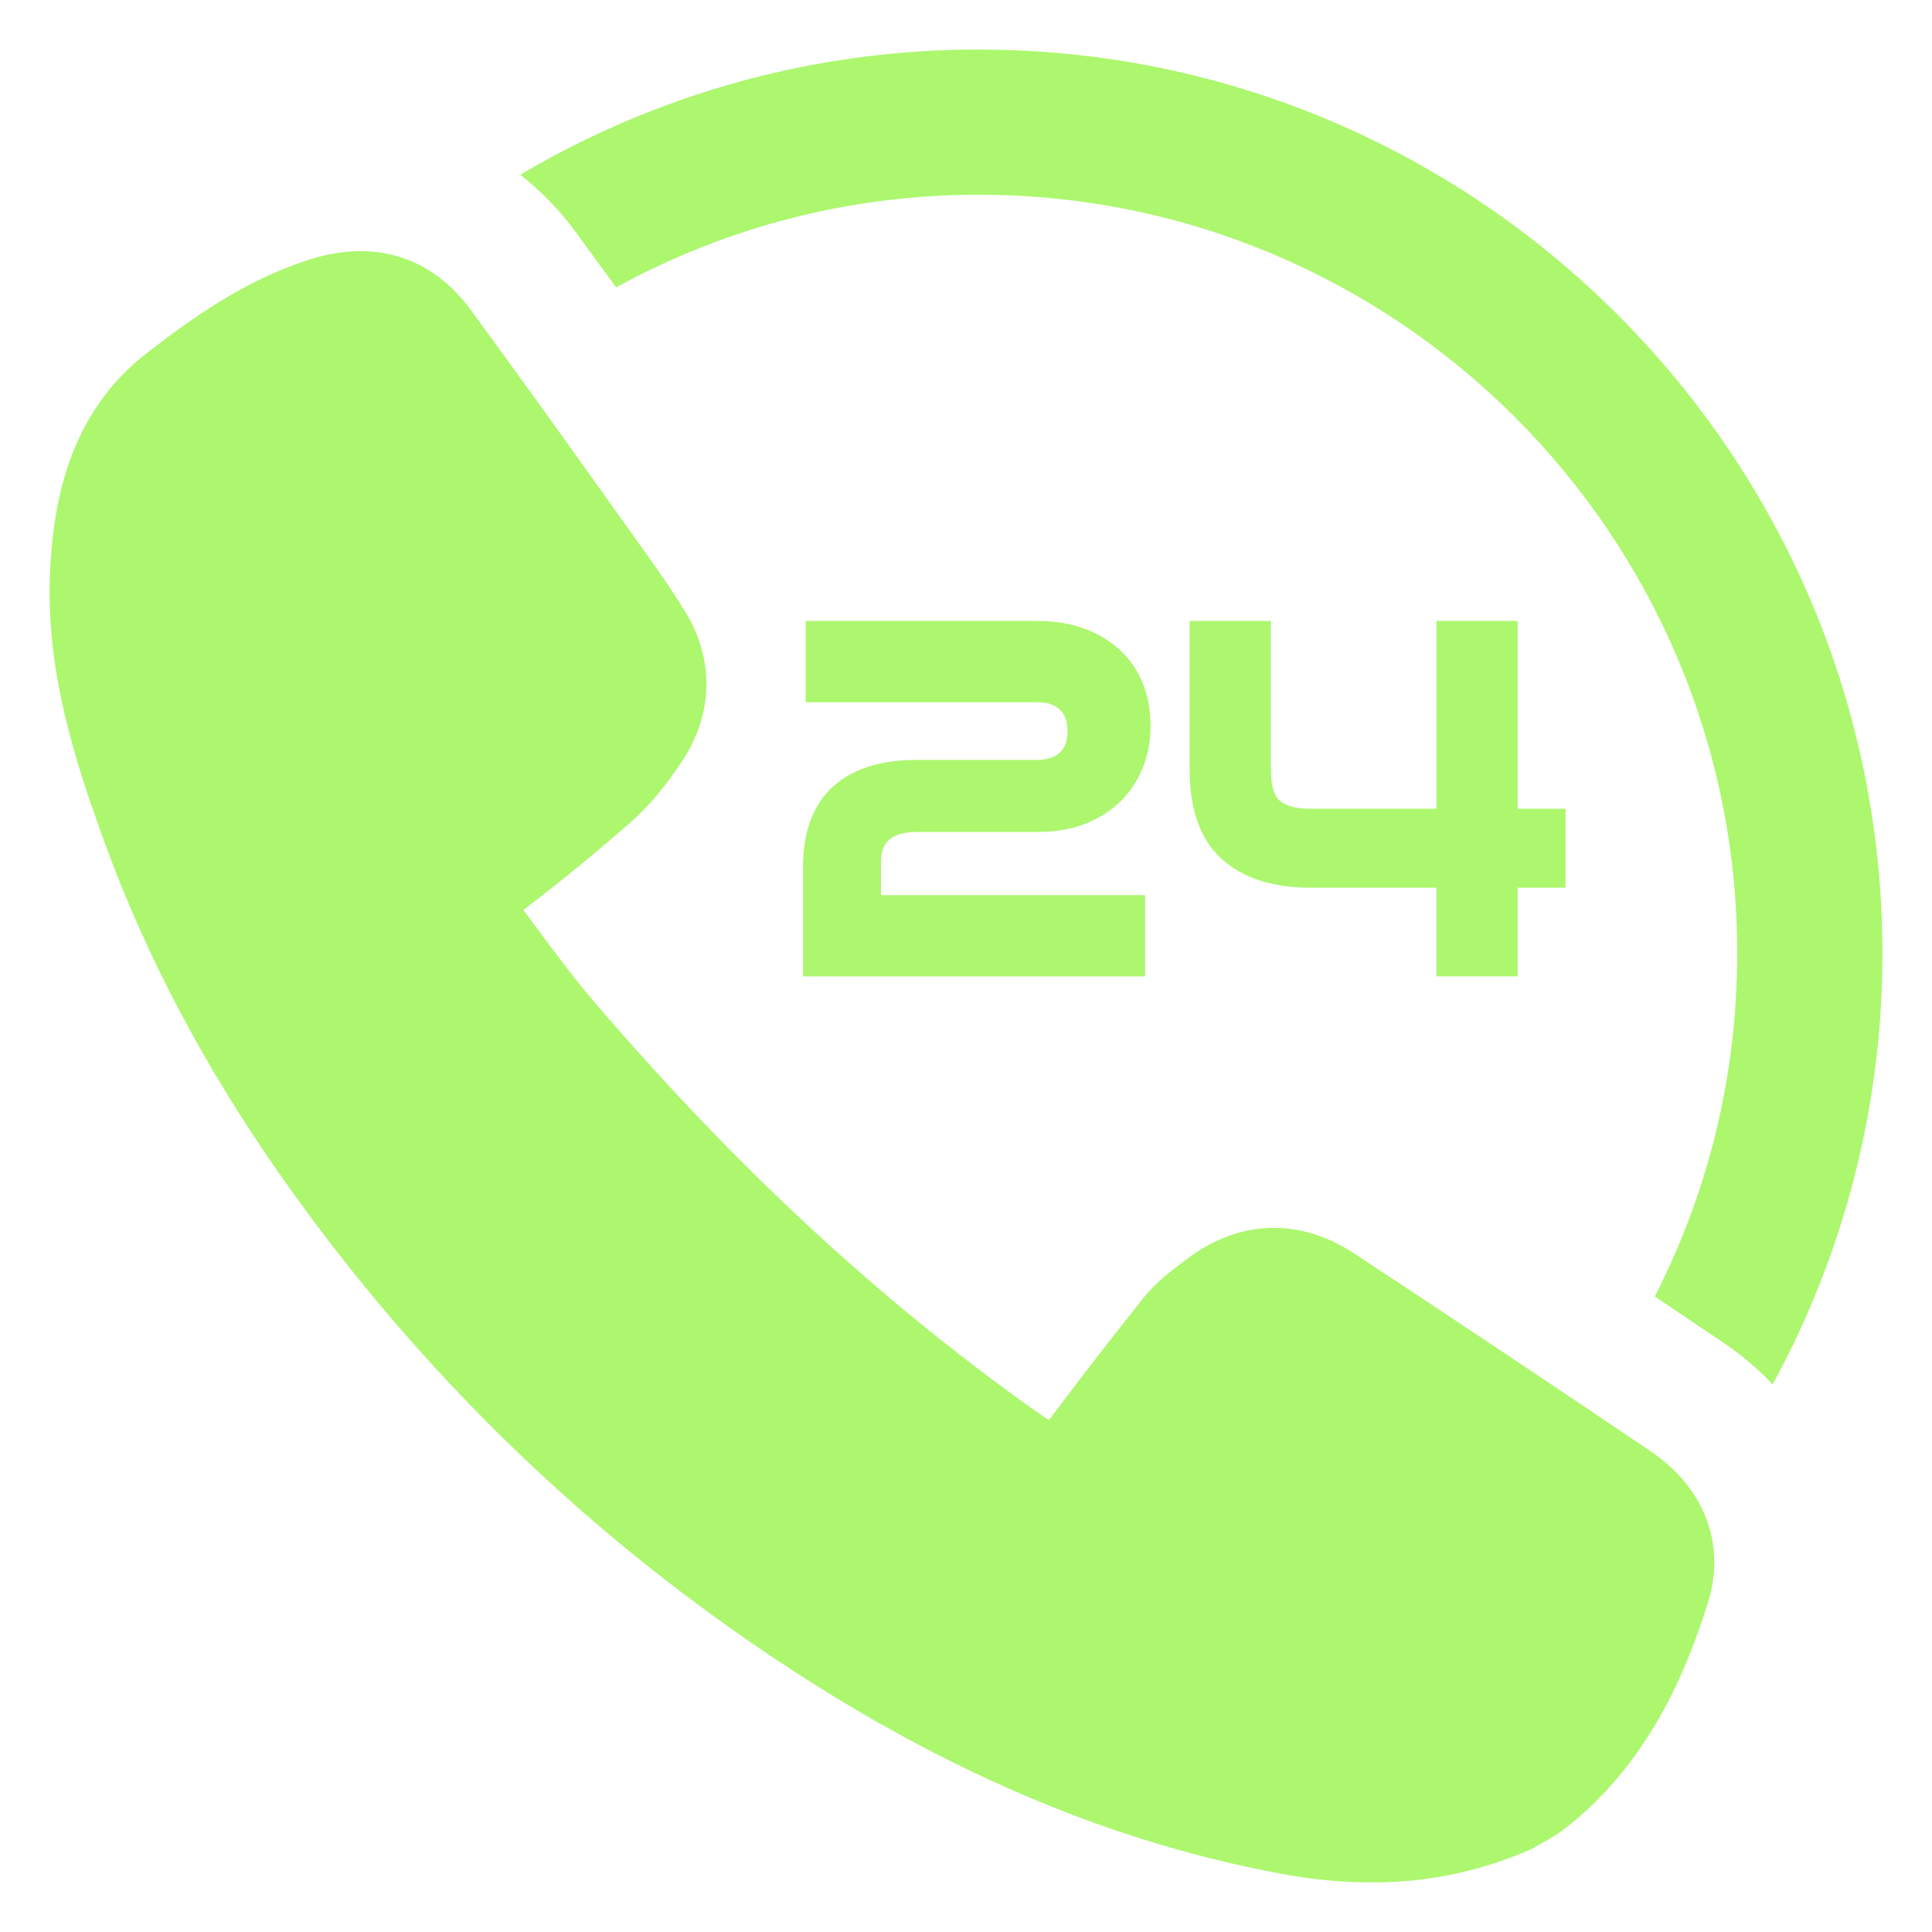 <svg width="200" height="200" viewBox="0 0 200 200" fill="none" xmlns="http://www.w3.org/2000/svg">
<path d="M170.844 150.219C160.651 143.323 150.415 136.492 140.134 129.728C137.431 127.957 134.597 127.078 131.709 127.113C128.575 127.153 125.566 128.263 122.759 130.413L122.309 130.757C121.047 131.716 119.616 132.803 118.403 134.319C115.063 138.498 111.79 142.73 108.584 147.013C107.916 146.566 107.254 146.108 106.6 145.641C90.744 134.328 76.028 120.65 61.606 103.825C59.419 101.272 57.422 98.575 55.306 95.722L54.178 94.2C57.989 91.298 61.697 88.264 65.297 85.103C67.119 83.51 68.803 81.516 70.591 78.829C73.825 73.966 73.975 68.36 71 63.438C69.503 60.96 67.837 58.638 66.228 56.388L62.903 51.735C58.224 45.148 53.499 38.595 48.728 32.075C44.978 26.979 40.359 25.957 37.144 25.997C35.382 26.038 33.635 26.34 31.962 26.894C25.294 29.032 19.853 32.963 15.281 36.482C7.1 42.775 5.625 51.975 5.225 58.35C4.556 69.007 7.681 78.6 10.941 87.513C15.14 98.997 21.144 110.366 28.781 121.303C41.8 139.944 57.725 155.96 76.112 168.9C94.987 182.185 113.437 190.378 132.522 193.953C135.969 194.6 139.331 194.907 142.522 194.866C147.95 194.821 153.313 193.683 158.291 191.519L158.559 191.4L158.809 191.25C159.053 191.108 159.299 190.969 159.547 190.835C160.278 190.432 161.109 189.975 161.95 189.325C170.816 182.472 174.672 172.685 176.8 165.922C178.697 159.882 176.472 154.013 170.844 150.219Z" fill="#ACF76E"/>
<path d="M94.916 86.125H107.403C109.181 86.125 110.806 85.853 112.228 85.316C113.604 84.812 114.863 84.031 115.925 83.022C116.941 82.044 117.734 80.862 118.284 79.513C118.831 78.175 119.106 76.7 119.106 75.134C119.106 73.606 118.85 72.162 118.341 70.847C117.834 69.525 117.039 68.332 116.012 67.356C114.938 66.361 113.674 65.592 112.297 65.094C110.859 64.556 109.197 64.284 107.359 64.284H83.406V72.691H107.359C108.403 72.691 109.175 72.944 109.722 73.469C110.253 73.978 110.512 74.709 110.512 75.703C110.512 76.684 110.253 77.403 109.719 77.894C109.156 78.412 108.384 78.666 107.362 78.666H94.922C91.159 78.666 88.231 79.6 86.213 81.441C84.166 83.309 83.125 86.122 83.125 89.8V101.075H118.544V92.669H91.2V89.375C91.194 87.766 91.638 86.125 94.916 86.125ZM157.103 83.725V64.281H148.697V83.725H135.656C134.169 83.725 133.094 83.438 132.456 82.869C131.869 82.347 131.556 81.225 131.556 79.625V64.281H123.15V79.672C123.15 83.825 124.269 86.941 126.478 88.934C128.65 90.897 131.737 91.894 135.656 91.894H148.694V101.072H157.1V91.894H162.066V83.722L157.103 83.725Z" fill="#ACF76E"/>
<path d="M101.322 5.131C84.624 5.105 68.228 9.581 53.859 18.087C56.048 19.807 57.991 21.82 59.631 24.069L63.778 29.75C75.282 23.435 88.198 20.136 101.322 20.162C144.637 20.162 179.837 55.362 179.837 98.678C179.837 111.453 176.772 123.537 171.3 134.209L178.394 138.987C180.254 140.234 181.968 141.686 183.503 143.315C190.978 129.626 194.885 114.275 194.866 98.678C194.869 47.093 152.906 5.131 101.322 5.131Z" fill="#ACF76E"/>
</svg>

